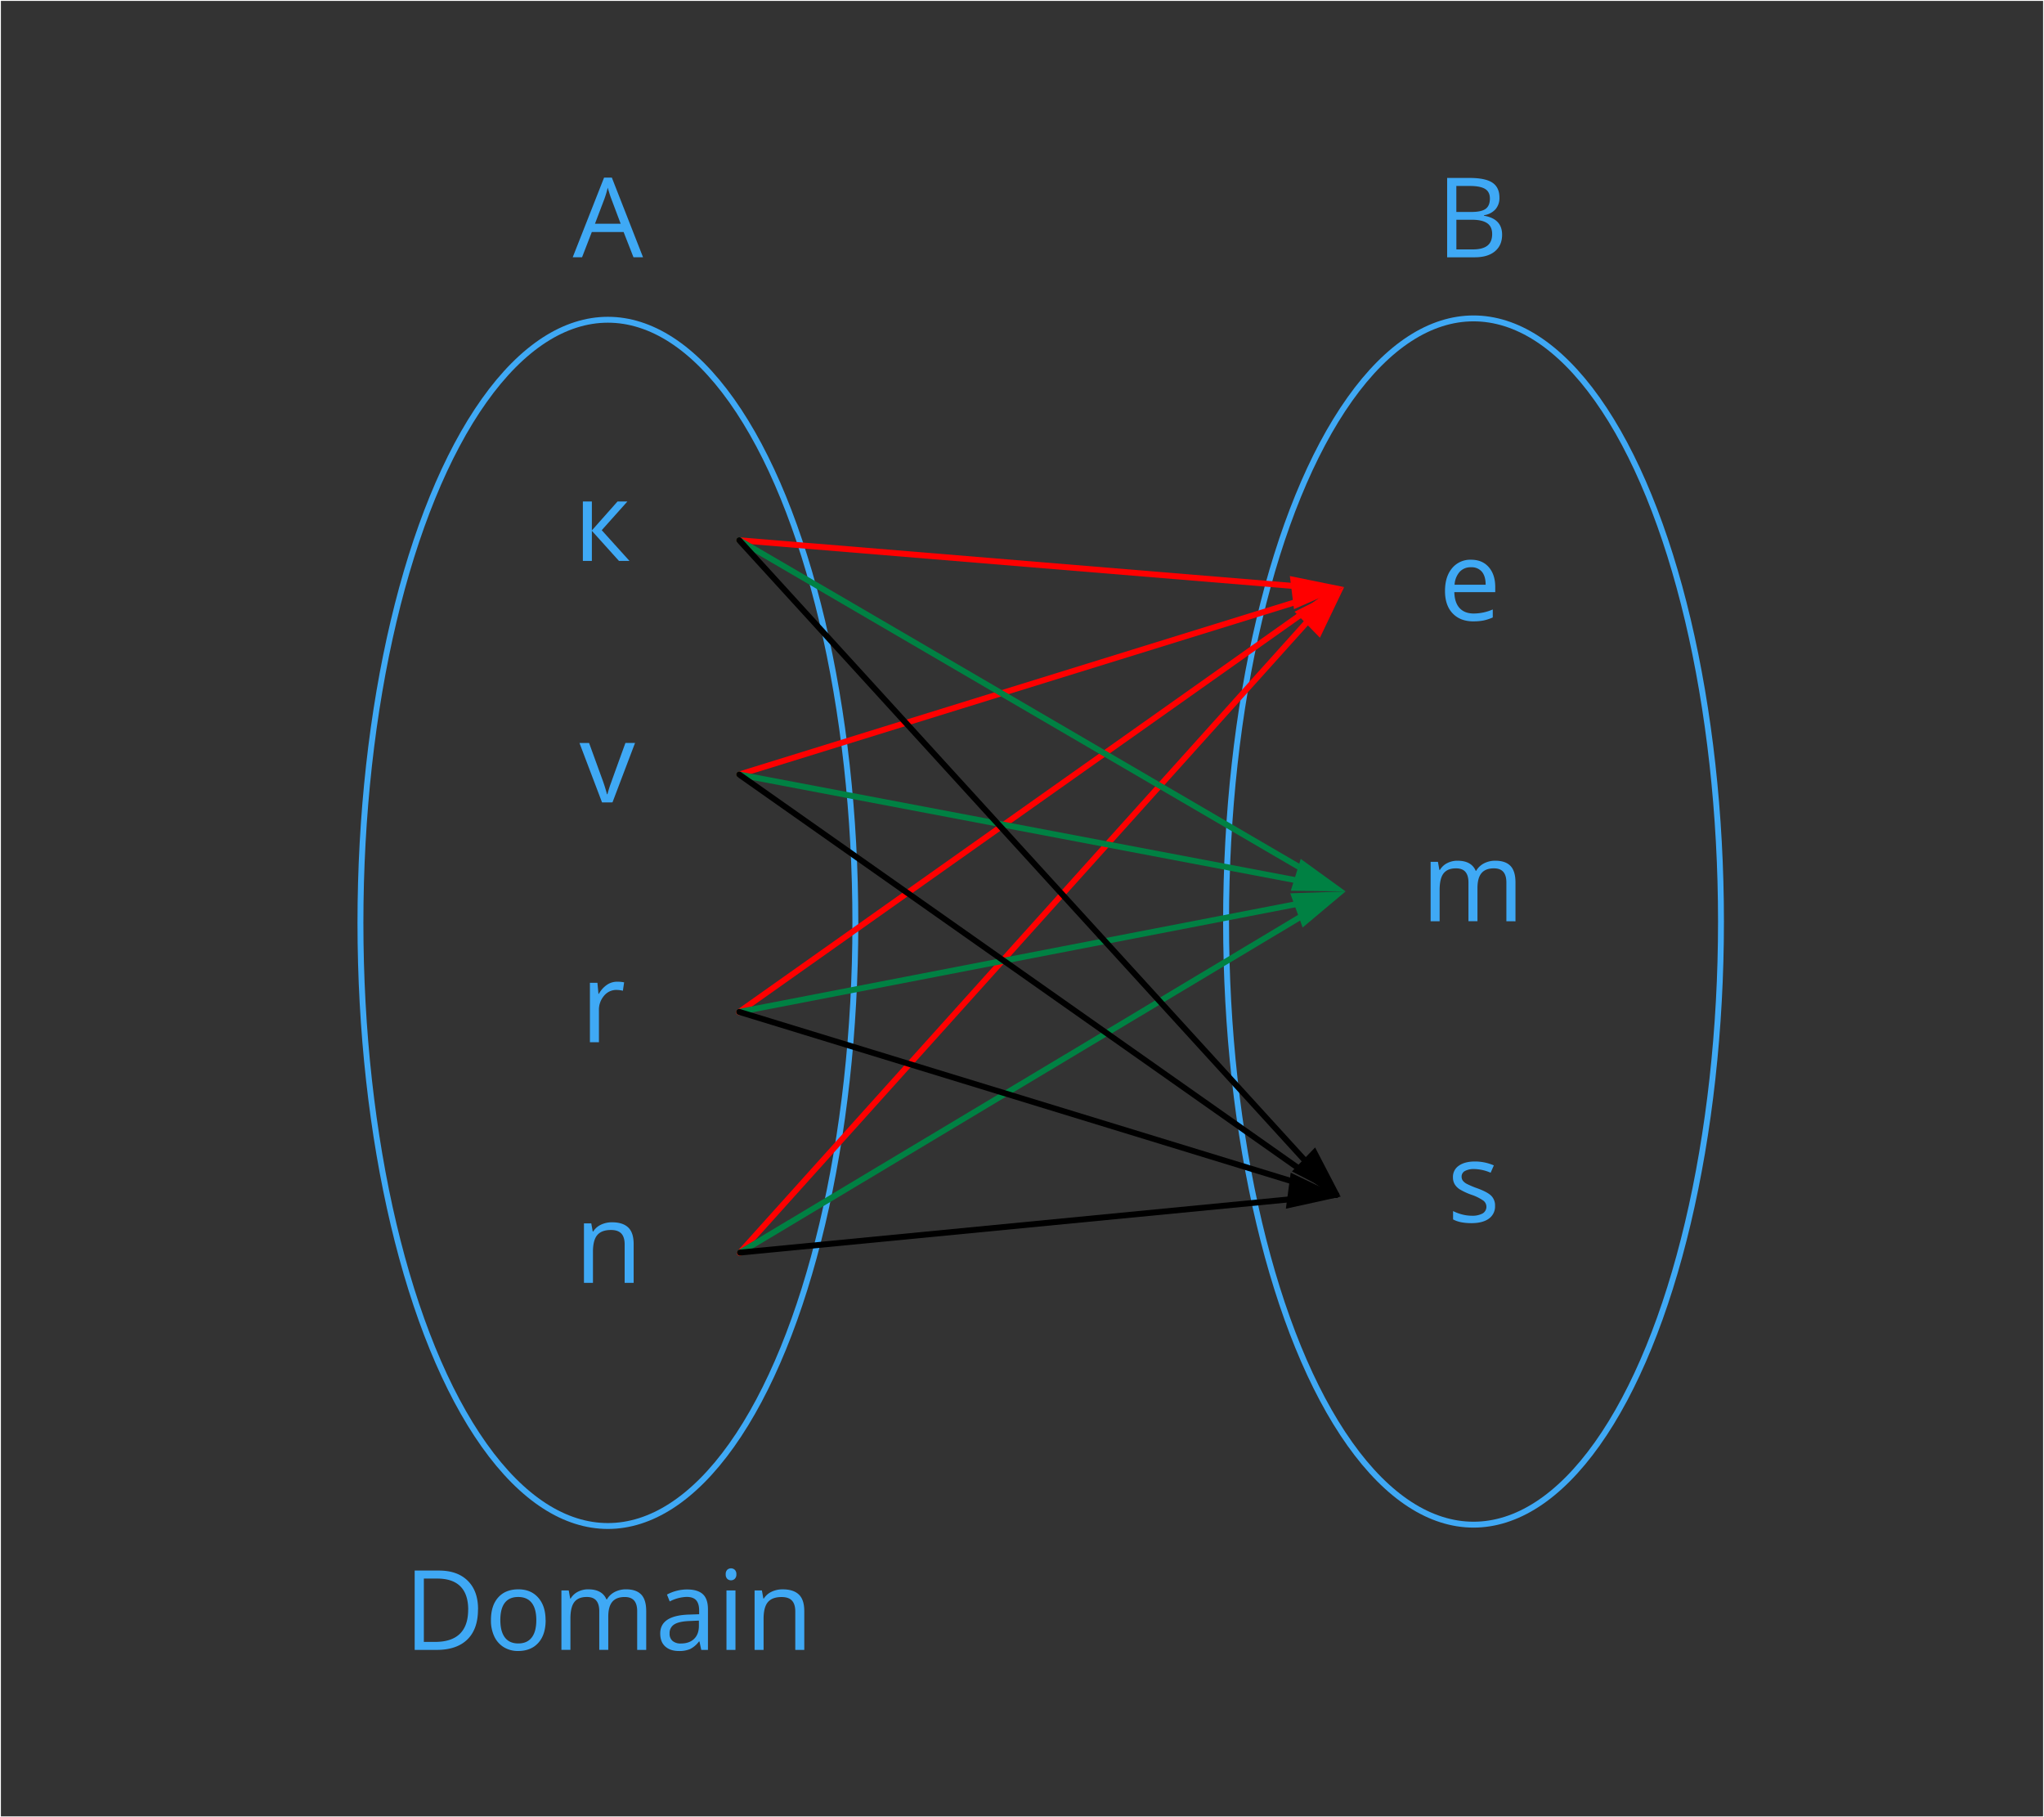 <svg xmlns="http://www.w3.org/2000/svg" width="1276.16" height="1134.43" viewBox="0 0 1276.16 1134.43">
  <rect x="0" y="0" width="1276.16" height="1134.43" fill="#333333" stroke="none"/>
  <defs>
    <style>
      .cls-1, .cls-2, .cls-4, .cls-6, .cls-8 {
        fill: none;
      }

      .cls-1 {
        stroke: #fff;
        stroke-miterlimit: 22.93;
        stroke-width: 0.57px;
      }

      .cls-2 {
        stroke: #3fa9f5;
        stroke-width: 3.68px;
      }

      .cls-2, .cls-4, .cls-6, .cls-8 {
        stroke-linecap: round;
        stroke-linejoin: round;
      }

      .cls-3 {
        fill: #3fa9f5;
      }

      .cls-3, .cls-5, .cls-7, .cls-9 {
        fill-rule: evenodd;
      }

      .cls-4 {
        stroke: red;
      }

      .cls-4, .cls-6, .cls-8 {
        stroke-width: 3.69px;
      }

      .cls-5 {
        fill: red;
      }

      .cls-6 {
        stroke: #008143;
      }

      .cls-7 {
        fill: #008143;
      }

      .cls-8 {
        stroke: #000;
      }
    </style>
  </defs>
  <title>3 Ресурс 1</title>
  <g id="Слой_2" data-name="Слой 2">
    <g id="Слой_1-2" data-name="Слой 1">
      <rect class="cls-1" x="0.28" y="0.28" width="1275.59" height="1133.86"/>
      <ellipse class="cls-2" cx="379.54" cy="576.1" rx="154.5" ry="376.5"/>
      <polygon class="cls-3" points="385.55 313.05 391.71 313.05 375.69 330.96 393.03 350.16 386.46 350.16 369.53 331.37 369.53 350.16 363.91 350.16 363.91 313.05 369.53 313.05 369.53 331.1 385.55 313.05"/>
      <path class="cls-3" d="M375.88,500.91,361.79,463.8h6l8,22a102.83,102.83,0,0,1,3.18,10h.28a73.58,73.58,0,0,1,2.35-7.43q2-5.64,8.89-24.6h6l-14.09,37.11Z"/>
      <path class="cls-3" d="M385.24,612.82a22.31,22.31,0,0,1,4.43.4l-.77,5.24a19.4,19.4,0,0,0-4.07-.51,9.9,9.9,0,0,0-7.7,3.65,13.37,13.37,0,0,0-3.19,9.11v19.91h-5.63V613.51H373l.64,6.86h.28a16.23,16.23,0,0,1,5-5.58A11.22,11.22,0,0,1,385.24,612.82Z"/>
      <path class="cls-3" d="M390,800.81v-24c0-3-.68-5.28-2.07-6.77s-3.54-2.23-6.47-2.23q-5.83,0-8.53,3.14t-2.72,10.4v19.47h-5.62V763.7h4.57l.91,5.06h.28a11.52,11.52,0,0,1,4.84-4.25,15.74,15.74,0,0,1,6.95-1.5q6.71,0,10.09,3.24c2.27,2.15,3.39,5.61,3.39,10.35v24.22Z"/>
      <ellipse class="cls-2" cx="919.99" cy="575.26" rx="154.5" ry="376.5"/>
      <path class="cls-3" d="M919.94,387.89q-8.24,0-13-5t-4.76-13.93q0-9,4.42-14.27a14.67,14.67,0,0,1,11.87-5.28q7,0,11,4.59t4.07,12.1v3.56H908q.17,6.54,3.29,9.93c2.09,2.25,5,3.39,8.83,3.39A29.82,29.82,0,0,0,932,380.45v5a30,30,0,0,1-5.64,1.86,31.85,31.85,0,0,1-6.42.56Zm-1.53-33.78a9.15,9.15,0,0,0-7.12,2.91,13.28,13.28,0,0,0-3.13,8h19.4q0-5.31-2.37-8.14A8.35,8.35,0,0,0,918.41,354.11Z"/>
      <path class="cls-3" d="M940.5,575.08V550.93c0-2.95-.62-5.17-1.9-6.65s-3.23-2.22-5.88-2.22c-3.5,0-6.08,1-7.76,3s-2.51,5.1-2.51,9.27v20.73h-5.62V550.93q0-4.42-1.9-6.65T909,542.06q-5.27,0-7.73,3.17c-1.63,2.1-2.45,5.57-2.45,10.38v19.47H893.2V538h4.57l.91,5.06H899a11,11,0,0,1,4.49-4.23,13.7,13.7,0,0,1,6.49-1.53c5.79,0,9.6,2.1,11.38,6.3h.27a12,12,0,0,1,4.81-4.61,15,15,0,0,1,7.18-1.69q6.3,0,9.43,3.24c2.08,2.15,3.13,5.61,3.13,10.35v24.22Z"/>
      <path class="cls-3" d="M933.43,752.73a9.33,9.33,0,0,1-3.86,8q-3.87,2.81-10.84,2.81-7.37,0-11.51-2.34V756a28.16,28.16,0,0,0,5.75,2.14,23.91,23.91,0,0,0,5.91.77,13.41,13.41,0,0,0,6.77-1.41,4.83,4.83,0,0,0,.49-8,29.23,29.23,0,0,0-7.33-3.64,40.14,40.14,0,0,1-7.36-3.38,9.94,9.94,0,0,1-3.25-3.27,8.44,8.44,0,0,1-1.06-4.37,8.33,8.33,0,0,1,3.69-7.17q3.69-2.62,10.13-2.62a29.54,29.54,0,0,1,11.71,2.44l-2,4.58a26.82,26.82,0,0,0-10.12-2.3,11.69,11.69,0,0,0-6,1.25,3.89,3.89,0,0,0-2,3.46,4.22,4.22,0,0,0,.76,2.54,7.65,7.65,0,0,0,2.46,2,54.92,54.92,0,0,0,6.5,2.74q6.61,2.41,8.92,4.84A8.56,8.56,0,0,1,933.43,752.73Z"/>
      <path class="cls-3" d="M395.51,160.6l-6.16-15.75H369.49L363.4,160.6h-5.83l19.58-49.73H382l19.48,49.73Zm-8-20.95-5.77-15.34c-.74-1.94-1.51-4.32-2.3-7.14a62.81,62.81,0,0,1-2.14,7.14l-5.83,15.34Z"/>
      <path class="cls-3" d="M903.52,111.08h14c6.57,0,11.33,1,14.25,2.95s4.4,5.08,4.4,9.32a10.75,10.75,0,0,1-2.45,7.27,11.85,11.85,0,0,1-7.17,3.71v.34q11.29,1.92,11.28,11.85,0,6.64-4.49,10.37t-12.55,3.72H903.52V111.08Zm5.76,21.23h9.48q6.1,0,8.77-1.92t2.68-6.45c0-2.77-1-4.79-3-6s-5.14-1.85-9.48-1.85h-8.47V132.3Zm0,4.86v18.52h10.34c4,0,7-.77,9-2.32s3-4,3-7.26c0-3.06-1-5.33-3.1-6.77s-5.21-2.16-9.43-2.16Z"/>
      <line class="cls-4" x1="461.54" y1="337.24" x2="834.29" y2="367.99"/>
      <line class="cls-4" x1="461.54" y1="483.49" x2="834.29" y2="367.99"/>
      <line class="cls-4" x1="461.35" y1="631.8" x2="834.29" y2="367.99"/>
      <line class="cls-4" x1="461.82" y1="782.12" x2="834.29" y2="367.99"/>
      <polygon class="cls-5" points="805.32 359.6 839.21 366.49 807.88 380.25 805.32 359.6"/>
      <polygon class="cls-5" points="808.23 381.87 839.21 366.49 824.09 398.09 808.23 381.87"/>
      <line class="cls-6" x1="461.54" y1="337.24" x2="831.89" y2="553.37"/>
      <line class="cls-6" x1="461.54" y1="483.49" x2="830.54" y2="553.55"/>
      <line class="cls-6" x1="461.54" y1="631.66" x2="832.84" y2="559.85"/>
      <line class="cls-6" x1="462.01" y1="781.91" x2="832.84" y2="559.85"/>
      <polygon class="cls-7" points="812.11 536.18 840.12 556.46 805.9 556.04 812.11 536.18"/>
      <polygon class="cls-7" points="805.56 557.65 840.12 556.46 813.29 578.99 805.56 557.65"/>
      <line class="cls-8" x1="461.54" y1="337.24" x2="834.29" y2="745.87"/>
      <line class="cls-8" x1="461.54" y1="483.49" x2="834.29" y2="745.87"/>
      <line class="cls-8" x1="461.54" y1="631.66" x2="834.29" y2="745.87"/>
      <line class="cls-8" x1="462.01" y1="781.91" x2="834.29" y2="745.87"/>
      <polygon class="cls-9" points="821.09 716.29 837.03 746.99 806.63 731.26 821.09 716.29"/>
      <polygon class="cls-9" points="805.84 732.05 837.03 746.99 802.82 754.53 805.84 732.05"/>
      <path class="cls-3" d="M298.43,1004.7q0,12.26-6.66,18.75t-19.16,6.49H258.9V980.41h15.17q11.55,0,18,6.4t6.4,17.88Zm-6.1.21q0-9.69-4.86-14.59T273,985.41h-8.37v39.54h7q10.3,0,15.48-5.06t5.18-15Zm48.34,6.44q0,9.09-4.57,14.18t-12.64,5.1a16.73,16.73,0,0,1-8.84-2.34,15.49,15.49,0,0,1-6-6.72,23.23,23.23,0,0,1-2.1-10.23q0-9.09,4.54-14.15c3-3.38,7.23-5.06,12.59-5.06,5.2,0,9.32,1.72,12.38,5.18s4.59,8.14,4.59,14Zm-28.28,0q0,7.11,2.84,10.84t8.37,3.72q5.51,0,8.38-3.71t2.86-10.86q0-7.08-2.86-10.75t-8.45-3.68q-5.53,0-8.34,3.62t-2.81,10.81Zm85.43,18.59v-24.15c0-2.95-.62-5.17-1.9-6.65s-3.23-2.22-5.88-2.22c-3.5,0-6.08,1-7.76,3s-2.51,5.1-2.51,9.27v20.73h-5.62v-24.15q0-4.42-1.9-6.65t-5.93-2.22q-5.27,0-7.73,3.17c-1.63,2.1-2.45,5.57-2.45,10.38v19.47h-5.62V992.83h4.57l.91,5.06h.28a11,11,0,0,1,4.49-4.23,13.7,13.7,0,0,1,6.49-1.53c5.79,0,9.6,2.1,11.38,6.3h.27a11.94,11.94,0,0,1,4.81-4.61,15,15,0,0,1,7.18-1.69q6.3,0,9.43,3.24c2.08,2.15,3.13,5.61,3.13,10.35v24.22Zm40,0-1.12-5.28h-.28a15.77,15.77,0,0,1-5.53,4.74,17,17,0,0,1-6.89,1.24c-3.69,0-6.57-.95-8.66-2.84s-3.13-4.6-3.13-8.12q0-11.25,18-11.79l6.3-.21v-2.3q0-4.35-1.87-6.44t-6-2.08a24.48,24.48,0,0,0-10.5,2.84l-1.72-4.3a26.48,26.48,0,0,1,6-2.35,26,26,0,0,1,6.55-.84c4.43,0,7.7,1,9.84,2.95s3.2,5.11,3.2,9.44v25.34Zm-12.71-4q5.25,0,8.24-2.88t3-8.06v-3.35l-5.63.24q-6.69.23-9.66,2.08a6.27,6.27,0,0,0-3,5.73,5.75,5.75,0,0,0,1.85,4.64,7.62,7.62,0,0,0,5.16,1.6Zm34.08,4h-5.62V992.83h5.62v37.11Zm-6.09-47.19a3.71,3.71,0,0,1,.95-2.82,3.5,3.5,0,0,1,4.7,0,3.66,3.66,0,0,1,1,2.81,3.7,3.7,0,0,1-1,2.83,3.42,3.42,0,0,1-4.7,0,3.77,3.77,0,0,1-.95-2.83Zm43.43,47.19v-24c0-3-.68-5.28-2.07-6.77s-3.54-2.23-6.47-2.23q-5.83,0-8.53,3.14t-2.72,10.4v19.47h-5.62V992.83h4.57l.91,5.06h.28a11.52,11.52,0,0,1,4.84-4.25,15.74,15.74,0,0,1,6.95-1.5q6.71,0,10.09,3.24c2.27,2.15,3.39,5.61,3.39,10.35v24.22Z"/>
    </g>
  </g>
</svg>
